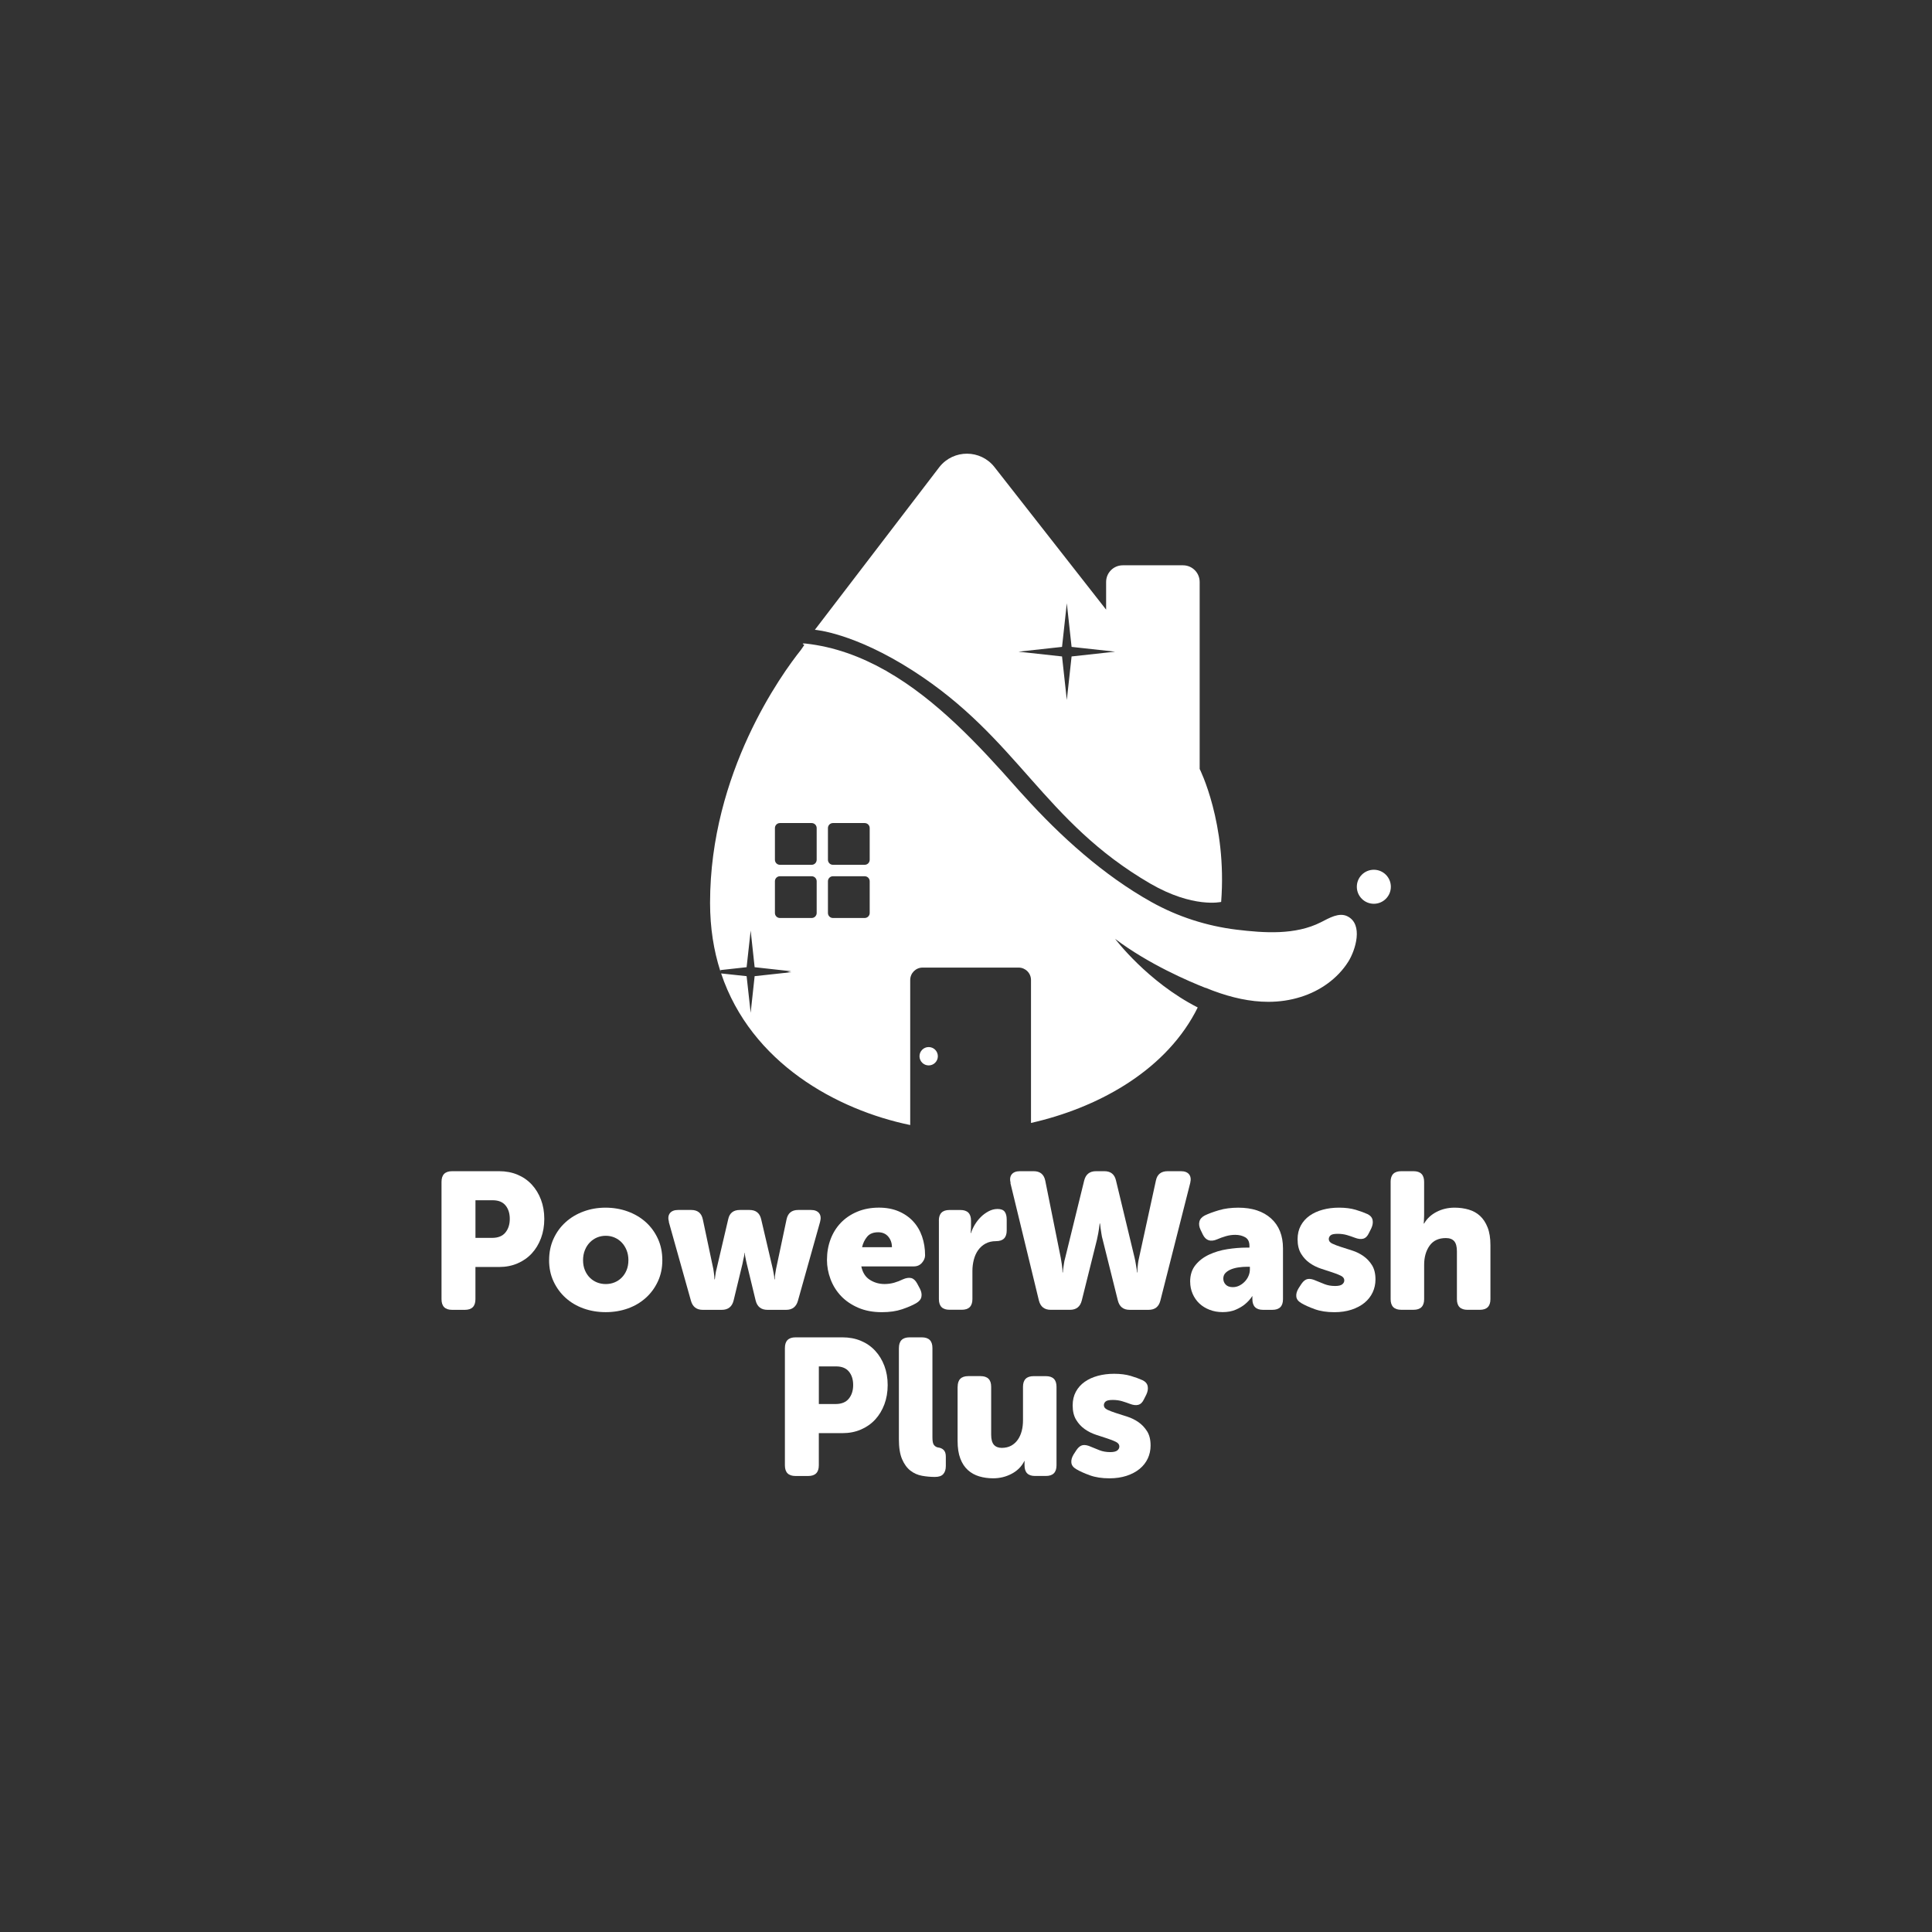 <?xml version="1.0" encoding="UTF-8"?><svg id="Artwork" xmlns="http://www.w3.org/2000/svg" viewBox="0 0 720 720"><rect x="0" y="0" width="720" height="720" fill="#333333" stroke="none"/><defs><style>.cls-1{fill:#fff;}</style></defs><g><path class="cls-1" d="M164.54,440.44c0-2.65,1.32-3.97,3.97-3.97h17.49c2.5,0,4.79,.43,6.87,1.3,2.07,.87,3.84,2.1,5.31,3.69,1.47,1.59,2.61,3.47,3.43,5.64,.82,2.17,1.23,4.55,1.23,7.15s-.41,5-1.23,7.19c-.82,2.19-1.96,4.08-3.43,5.67-1.47,1.59-3.24,2.83-5.31,3.72-2.07,.89-4.36,1.34-6.87,1.34h-8.82v12c0,2.65-1.32,3.97-3.97,3.97h-4.7c-2.65,0-3.97-1.32-3.97-3.97v-43.72Zm18.86,20.88c2.21,0,3.87-.66,4.95-1.99,1.08-1.32,1.63-3.02,1.63-5.09s-.53-3.74-1.59-5.02-2.65-1.92-4.77-1.92h-6.43v14.02h6.21Z"/><path class="cls-1" d="M204.64,469.64c0-2.94,.55-5.61,1.66-8.02,1.11-2.41,2.61-4.47,4.52-6.18,1.9-1.71,4.13-3.04,6.68-3.97,2.55-.94,5.27-1.41,8.16-1.41s5.7,.47,8.27,1.41c2.58,.94,4.82,2.26,6.72,3.97,1.9,1.71,3.41,3.77,4.52,6.18,1.11,2.41,1.66,5.08,1.66,8.02s-.55,5.53-1.66,7.91c-1.11,2.38-2.61,4.43-4.52,6.14-1.9,1.71-4.13,3.03-6.68,3.94-2.55,.91-5.3,1.37-8.24,1.37s-5.68-.46-8.24-1.37c-2.55-.91-4.78-2.23-6.68-3.94-1.9-1.71-3.41-3.76-4.52-6.14-1.11-2.38-1.66-5.02-1.66-7.91Zm12.65,0c0,1.39,.23,2.63,.69,3.73s1.07,2.03,1.84,2.79c.77,.77,1.66,1.35,2.67,1.76,1.01,.4,2.1,.61,3.25,.61s2.24-.2,3.25-.61c1.01-.41,1.9-.99,2.67-1.76,.77-.76,1.39-1.7,1.84-2.79s.69-2.34,.69-3.73-.23-2.64-.69-3.76c-.46-1.12-1.07-2.08-1.84-2.87-.77-.79-1.66-1.4-2.67-1.83-1.01-.43-2.1-.64-3.25-.64s-2.24,.22-3.25,.64c-1.01,.43-1.9,1.04-2.67,1.83-.77,.79-1.39,1.74-1.84,2.87-.46,1.13-.69,2.38-.69,3.76Z"/><path class="cls-1" d="M249.3,455.4c-.39-1.4-.26-2.49,.36-3.29,.63-.79,1.64-1.19,3.03-1.19h4.91c2.41,0,3.85,1.18,4.33,3.54l3.9,18.43c.1,.53,.17,1.03,.22,1.48,.05,.46,.1,.88,.14,1.26,.05,.43,.07,.82,.07,1.15h.14c.05-.34,.1-.72,.14-1.15,.05-.39,.11-.81,.18-1.26s.18-.95,.33-1.48l4.33-18.5c.48-2.31,1.93-3.47,4.34-3.47h3.61c2.36,0,3.81,1.16,4.34,3.47l4.33,18.5c.1,.53,.19,1.03,.29,1.48,.1,.46,.17,.88,.22,1.26,.05,.43,.07,.82,.07,1.15h.14c0-.34,.02-.72,.07-1.15,.05-.39,.11-.81,.18-1.26s.16-.95,.25-1.48l3.9-18.43c.48-2.36,1.93-3.54,4.33-3.54h4.77c1.4,0,2.41,.4,3.03,1.19,.63,.8,.75,1.89,.36,3.29l-8.24,29.34c-.63,2.27-2.1,3.4-4.41,3.4h-6.94c-2.36,0-3.83-1.16-4.41-3.47l-3.32-13.73c-.14-.53-.25-1.02-.33-1.48-.07-.46-.16-.88-.25-1.26-.1-.43-.14-.84-.14-1.23h-.14c0,.39-.05,.79-.14,1.23-.1,.39-.19,.81-.29,1.26-.1,.46-.19,.95-.29,1.48l-3.32,13.73c-.58,2.31-2.05,3.47-4.41,3.47h-7.08c-2.31,0-3.78-1.13-4.41-3.4l-8.24-29.34Z"/><path class="cls-1" d="M308.19,469.49c0-2.74,.45-5.3,1.34-7.66,.89-2.36,2.17-4.41,3.83-6.14,1.66-1.73,3.7-3.11,6.11-4.12,2.41-1.01,5.11-1.52,8.09-1.52,2.75,0,5.19,.46,7.33,1.37,2.14,.91,3.95,2.17,5.42,3.76,1.47,1.59,2.58,3.47,3.32,5.64,.75,2.17,1.12,4.5,1.12,7.01,0,.96-.39,1.89-1.16,2.78-.77,.89-1.78,1.34-3.03,1.34h-19.58c.48,2.29,1.54,3.96,3.18,5,1.64,1.05,3.47,1.57,5.49,1.57,1.25,0,2.46-.17,3.61-.5s2.21-.75,3.18-1.23c1.2-.53,2.24-.7,3.11-.5s1.61,.87,2.24,2.02l1.01,1.89c.58,1.11,.77,2.15,.58,3.09-.19,.95-.84,1.73-1.95,2.37-1.35,.78-3.1,1.53-5.24,2.26-2.15,.73-4.66,1.09-7.55,1.09-3.32,0-6.26-.55-8.82-1.66-2.55-1.11-4.69-2.57-6.4-4.37-1.71-1.81-3.01-3.89-3.9-6.25-.89-2.36-1.34-4.77-1.34-7.23Zm24.21-4.7c0-1.54-.46-2.85-1.37-3.94-.92-1.08-2.17-1.62-3.76-1.62-1.83,0-3.2,.55-4.12,1.66-.91,1.11-1.54,2.41-1.88,3.9h11.13Z"/><path class="cls-1" d="M349.88,454.9c0-2.65,1.32-3.97,3.97-3.97h4.05c2.65,0,3.97,1.32,3.97,3.97v2.31c0,.34-.01,.63-.04,.87-.02,.24-.03,.48-.03,.72-.05,.24-.07,.48-.07,.72h.14c.29-.96,.75-1.97,1.37-3.04,.63-1.06,1.37-2.02,2.24-2.89,.86-.87,1.84-1.59,2.93-2.17,1.08-.58,2.2-.87,3.36-.87,1.25,0,2.13,.34,2.64,1.01,.51,.68,.76,1.66,.76,2.96v4.05c0,2.65-1.32,3.97-3.97,3.97-1.49,0-2.79,.3-3.9,.9-1.11,.6-2.02,1.41-2.75,2.42s-1.26,2.19-1.62,3.54c-.36,1.35-.54,2.77-.54,4.26v10.48c0,2.65-1.33,3.97-3.97,3.97h-4.55c-2.65,0-3.97-1.32-3.97-3.97v-29.26Z"/><path class="cls-1" d="M376.62,440.88c-.34-1.4-.19-2.48,.43-3.25,.63-.77,1.64-1.16,3.03-1.16h5.13c2.41,0,3.85,1.18,4.33,3.54l5.78,28.76c.14,.82,.27,1.55,.36,2.21,.09,.65,.17,1.22,.22,1.7,.05,.53,.07,1.04,.07,1.52h.14c0-.48,.05-.99,.14-1.52,.09-.48,.18-1.05,.25-1.7,.07-.65,.23-1.39,.47-2.21l7.08-28.83c.58-2.31,2.05-3.47,4.41-3.47h3.11c2.36,0,3.8,1.16,4.33,3.47l6.94,28.83c.19,.82,.34,1.55,.43,2.21,.1,.65,.19,1.22,.29,1.7,.1,.53,.14,1.04,.14,1.52h.14c0-.48,.02-.99,.07-1.52,.05-.48,.11-1.05,.18-1.7,.07-.65,.21-1.39,.4-2.21l6.29-28.83c.48-2.31,1.95-3.47,4.41-3.47h4.91c1.4,0,2.41,.39,3.03,1.16s.77,1.86,.43,3.25l-11.13,43.86c-.58,2.27-2.05,3.4-4.41,3.4h-7.01c-2.36,0-3.83-1.16-4.41-3.47l-5.64-22.62c-.24-.82-.41-1.6-.5-2.35-.1-.75-.19-1.39-.29-1.92-.1-.63-.17-1.23-.22-1.81h-.14c-.05,.58-.12,1.18-.22,1.81-.14,1.06-.41,2.48-.8,4.26l-5.64,22.62c-.58,2.31-2.05,3.47-4.41,3.47h-7.16c-2.36,0-3.83-1.16-4.41-3.47l-10.62-43.79Z"/><path class="cls-1" d="M443.53,477.66c0-2.5,.66-4.57,1.99-6.21,1.32-1.64,3.02-2.94,5.09-3.9,2.07-.96,4.33-1.64,6.79-2.02,2.46-.38,4.84-.58,7.15-.58h1.08v-.65c0-1.54-.53-2.61-1.59-3.21-1.06-.6-2.29-.9-3.69-.9-1.21,0-2.38,.17-3.54,.51s-2.22,.72-3.18,1.15c-2.46,1.06-4.24,.48-5.35-1.73l-.87-1.81c-.53-1.11-.67-2.13-.43-3.07,.24-.94,.91-1.7,2.02-2.28,1.4-.67,3.15-1.32,5.28-1.95,2.12-.63,4.53-.94,7.23-.94,5.15,0,9.21,1.34,12.18,4.01,2.96,2.68,4.44,6.4,4.44,11.16v18.93c0,2.65-1.32,3.97-3.97,3.97h-3.47c-2.65,0-3.97-1.35-3.97-4.05v-.8c0-.09,.02-.17,.07-.22h-.14c-.72,1.11-1.61,2.1-2.67,2.96-.91,.77-2.07,1.46-3.47,2.06-1.4,.6-3.01,.9-4.84,.9s-3.42-.29-4.91-.87-2.77-1.37-3.83-2.38-1.89-2.22-2.49-3.61c-.6-1.4-.9-2.89-.9-4.48Zm12.36-1.16c0,.87,.3,1.62,.9,2.24s1.48,.94,2.64,.94c.91,0,1.76-.21,2.53-.62,.77-.41,1.45-.93,2.02-1.55,.58-.63,1.02-1.32,1.34-2.1,.31-.77,.47-1.54,.47-2.31v-1.01h-1.15c-.96,0-1.96,.07-3,.22-1.04,.14-1.98,.39-2.82,.72-.84,.34-1.54,.78-2.1,1.34-.55,.55-.83,1.26-.83,2.13Z"/><path class="cls-1" d="M484.94,485.61c-1.11-.63-1.72-1.42-1.84-2.38-.12-.96,.16-2,.83-3.11l1.08-1.66c.72-1.06,1.51-1.66,2.35-1.81,.84-.14,1.89,.07,3.14,.65,.91,.39,1.95,.81,3.11,1.26,1.16,.46,2.48,.69,3.97,.69,1.25,0,2.13-.21,2.64-.62,.5-.41,.76-.9,.76-1.48,0-.72-.43-1.3-1.3-1.73-.86-.43-1.94-.85-3.21-1.26-1.28-.41-2.67-.87-4.19-1.37-1.52-.51-2.92-1.2-4.19-2.1-1.28-.89-2.35-2.05-3.22-3.47-.86-1.42-1.3-3.21-1.3-5.38,0-1.92,.4-3.62,1.19-5.09,.8-1.47,1.89-2.7,3.29-3.69,1.4-.99,3.03-1.73,4.91-2.24,1.88-.51,3.9-.76,6.07-.76,2.36,0,4.42,.27,6.18,.79,1.76,.53,3.21,1.06,4.37,1.59,1.11,.53,1.76,1.28,1.95,2.24,.19,.96,.02,2-.5,3.11l-.87,1.73c-.53,1.16-1.23,1.85-2.1,2.1s-1.93,.12-3.18-.36c-.87-.34-1.83-.66-2.89-.98-1.06-.31-2.22-.47-3.47-.47-1.35,0-2.24,.19-2.67,.58-.43,.39-.65,.84-.65,1.37,0,.72,.43,1.29,1.3,1.7s1.94,.82,3.21,1.23c1.27,.41,2.67,.86,4.19,1.34,1.52,.48,2.92,1.17,4.19,2.06,1.27,.89,2.35,2.02,3.21,3.4s1.3,3.14,1.3,5.31c0,1.73-.35,3.35-1.05,4.84s-1.71,2.78-3.03,3.87c-1.33,1.08-2.94,1.94-4.84,2.57-1.9,.62-4.04,.94-6.4,.94-2.79,0-5.23-.37-7.3-1.12s-3.76-1.51-5.06-2.28Z"/><path class="cls-1" d="M518.24,440.44c0-2.65,1.32-3.97,3.97-3.97h4.55c2.65,0,3.97,1.32,3.97,3.97v12.36c0,.48-.01,.92-.04,1.3-.02,.39-.04,.72-.04,1.01-.05,.34-.07,.63-.07,.87h.14c1.06-1.83,2.6-3.28,4.62-4.33s4.26-1.59,6.72-1.59c1.88,0,3.64,.24,5.28,.72s3.05,1.26,4.23,2.35,2.12,2.52,2.82,4.3c.7,1.78,1.05,3.97,1.05,6.57v20.16c0,2.65-1.33,3.97-3.97,3.97h-4.55c-2.65,0-3.97-1.32-3.97-3.97v-17.85c0-1.73-.34-2.99-1.01-3.76-.67-.77-1.71-1.16-3.11-1.16-2.7,0-4.72,.95-6.07,2.85-1.35,1.9-2.02,4.28-2.02,7.12v12.79c0,2.65-1.32,3.97-3.97,3.97h-4.55c-2.65,0-3.97-1.32-3.97-3.97v-43.72Z"/><path class="cls-1" d="M292.51,502.36c0-2.65,1.32-3.97,3.97-3.97h17.49c2.5,0,4.79,.43,6.87,1.3,2.07,.87,3.84,2.1,5.31,3.69,1.47,1.59,2.61,3.47,3.43,5.64,.82,2.17,1.23,4.55,1.23,7.15s-.41,5-1.23,7.19c-.82,2.19-1.96,4.08-3.43,5.67-1.47,1.59-3.24,2.83-5.31,3.72-2.07,.89-4.36,1.34-6.87,1.34h-8.82v12c0,2.65-1.32,3.97-3.97,3.97h-4.7c-2.65,0-3.97-1.32-3.97-3.97v-43.72Zm18.86,20.88c2.21,0,3.87-.66,4.95-1.99,1.08-1.32,1.63-3.02,1.63-5.09s-.53-3.74-1.59-5.02-2.65-1.92-4.77-1.92h-6.43v14.02h6.21Z"/><path class="cls-1" d="M335,502.36c0-2.65,1.32-3.97,3.97-3.97h4.55c2.65,0,3.97,1.32,3.97,3.97v33.38c0,1.4,.2,2.34,.61,2.82,.41,.48,.9,.77,1.48,.87,.87,.1,1.56,.41,2.1,.94,.53,.53,.8,1.35,.8,2.46v3.54c0,1.25-.31,2.24-.94,2.96-.63,.72-1.66,1.08-3.11,1.08-1.59,0-3.19-.14-4.81-.43-1.61-.29-3.06-.93-4.33-1.92-1.28-.99-2.31-2.41-3.11-4.26-.8-1.85-1.19-4.35-1.19-7.48v-33.96Z"/><path class="cls-1" d="M356.89,516.81c0-2.65,1.32-3.97,3.97-3.97h4.55c2.65,0,3.97,1.32,3.97,3.97v17.85c0,1.73,.34,2.99,1.01,3.76,.68,.77,1.66,1.16,2.96,1.16s2.52-.28,3.51-.83c.99-.55,1.81-1.3,2.46-2.24,.65-.94,1.13-2.02,1.45-3.25s.47-2.54,.47-3.94v-12.5c0-2.65,1.32-3.97,3.97-3.97h4.55c2.65,0,3.97,1.32,3.97,3.97v29.26c0,2.65-1.32,3.97-3.97,3.97h-4.05c-2.6,0-3.9-1.32-3.9-3.97v-1.23c0-.14,.02-.27,.07-.36h-.14c-1.01,2.02-2.58,3.6-4.7,4.73s-4.43,1.7-6.94,1.7c-1.83,0-3.55-.24-5.17-.72s-3.02-1.26-4.23-2.35c-1.21-1.09-2.15-2.52-2.82-4.3-.68-1.78-1.01-3.97-1.01-6.57v-20.16Z"/><path class="cls-1" d="M401.11,547.52c-1.11-.63-1.72-1.42-1.84-2.38-.12-.96,.16-2,.83-3.11l1.08-1.66c.72-1.06,1.51-1.66,2.35-1.81,.84-.14,1.89,.07,3.14,.65,.91,.39,1.95,.81,3.11,1.26s2.48,.69,3.97,.69c1.25,0,2.13-.21,2.64-.62,.51-.41,.76-.9,.76-1.48,0-.72-.43-1.3-1.3-1.73s-1.94-.85-3.21-1.26c-1.28-.41-2.67-.87-4.19-1.37-1.52-.51-2.92-1.2-4.19-2.1-1.27-.89-2.35-2.05-3.21-3.47-.87-1.42-1.3-3.21-1.3-5.38,0-1.92,.4-3.62,1.19-5.09s1.89-2.7,3.29-3.69c1.4-.99,3.03-1.73,4.91-2.24,1.88-.51,3.9-.76,6.07-.76,2.36,0,4.42,.27,6.18,.79,1.76,.53,3.21,1.06,4.37,1.59,1.11,.53,1.76,1.28,1.95,2.24,.19,.96,.02,2-.5,3.11l-.87,1.73c-.53,1.16-1.23,1.85-2.1,2.1s-1.93,.12-3.18-.36c-.87-.34-1.83-.66-2.89-.98-1.06-.31-2.22-.47-3.47-.47-1.35,0-2.24,.19-2.67,.58s-.65,.84-.65,1.37c0,.72,.43,1.29,1.3,1.7s1.94,.82,3.21,1.23c1.27,.41,2.67,.86,4.19,1.34s2.92,1.17,4.19,2.06c1.28,.89,2.35,2.02,3.22,3.4s1.3,3.14,1.3,5.31c0,1.73-.35,3.35-1.05,4.84-.7,1.49-1.71,2.78-3.04,3.87-1.32,1.08-2.94,1.94-4.84,2.57-1.9,.62-4.04,.94-6.4,.94-2.79,0-5.23-.37-7.3-1.12-2.07-.75-3.76-1.51-5.06-2.28Z"/></g><circle class="cls-1" cx="511.99" cy="330.47" r="6.34"/><circle class="cls-1" cx="346.09" cy="393.63" r="3.42"/><path class="cls-1" d="M447.08,286.53v-69.64c0-3.45-2.77-6.22-6.22-6.22h-22.42c-3.45,0-6.22,2.77-6.22,6.22v10.31l-41.59-53.11c-5.2-6.65-15.24-6.68-20.49-.11l-46.46,60.73s14.43,1.02,36.66,15.32c39.22,25.2,48.4,56.04,88.32,79.25,16.02,9.29,26.43,6.84,26.43,6.84,2.26-29.29-8.02-49.58-8.02-49.58Zm-47.73-41.89l-1.78,16.23-1.78-16.23-16.23-1.78,16.23-1.78,1.78-16.26,1.78,16.26,16.23,1.78-16.23,1.78Z"/><path class="cls-1" d="M502.12,341.46c-3.15-1.53-6.73,.65-9.85,2.23-9.56,4.85-21.13,4.01-31.44,2.77-11.09-1.35-21.99-4.85-31.74-10.31-17.79-9.93-33.84-24.42-47.46-39.49-.92-.97-1.8-1.97-2.64-2.91-14.35-16.26-30.04-33.03-48.48-43.58l-.22-.16-.16-.11s-.08-.03-.11-.03c-.03-.03-.05-.03-.08-.03-9.18-5.17-19.03-8.83-29.75-10.01-.11,0-.35-.03-.59-.03-.43,0-.78,.08,.13,.54v.03c-.19,.22-.92,1.43-1.27,1.86-3.53,4.41-11.98,15.83-19.57,32.22-7.56,16.37-14.27,37.71-14.27,62.02,0,9.34,1.37,17.79,3.82,25.41h.11c-.03-.11-.05-.24-.11-.35l9.8-1.08,1.51-13.65,1.48,13.65,13.65,1.51-1.59,.16,1.59,.19-13.65,1.48-1.48,13.65-1.51-13.65-9.5-1.02c11.2,33.43,43.2,50.85,70.47,56.5v-54.05c0-2.56,2.07-4.63,4.63-4.63h35.75c2.56,0,4.63,2.07,4.63,4.63v53.27c24.2-5.46,49.05-18.74,61.11-41.05,.35-.65,.7-1.32,1.02-1.99-18.79-9.58-30.77-25.55-30.77-25.55,12.49,9.42,27.48,15.83,33.73,18.28t.03-.05l2.42,.97c.16,.05,.32,.11,.46,.16,.03,.03,.05,.03,.05,.03,6.76,2.5,13.62,4.06,20.38,4.06,4.12,0,8.16-.57,12.14-1.83,7.16-2.23,13.7-6.81,17.69-13.16,2.64-4.2,5.73-13.94-.38-16.9Zm-197.77-1.21c0,1.02-.83,1.86-1.86,1.86h-11.84c-1.02,0-1.86-.83-1.86-1.86v-11.84c0-1.02,.83-1.86,1.86-1.86h11.84c1.02,0,1.86,.83,1.86,1.86v11.84Zm0-19.84c0,1.05-.83,1.88-1.86,1.88h-11.84c-1.02,0-1.86-.83-1.86-1.88v-11.82c0-1.02,.83-1.86,1.86-1.86h11.84c1.02,0,1.86,.83,1.86,1.86v11.82Zm19.76,19.84c0,1.02-.83,1.86-1.88,1.86h-11.82c-1.02,0-1.86-.83-1.86-1.86v-11.84c0-1.02,.83-1.86,1.86-1.86h11.82c1.05,0,1.88,.83,1.88,1.86v11.84Zm0-19.84c0,1.05-.83,1.88-1.88,1.88h-11.82c-1.02,0-1.86-.83-1.86-1.88v-11.82c0-1.02,.83-1.86,1.86-1.86h11.82c1.05,0,1.88,.83,1.88,1.86v11.82Z"/></svg>